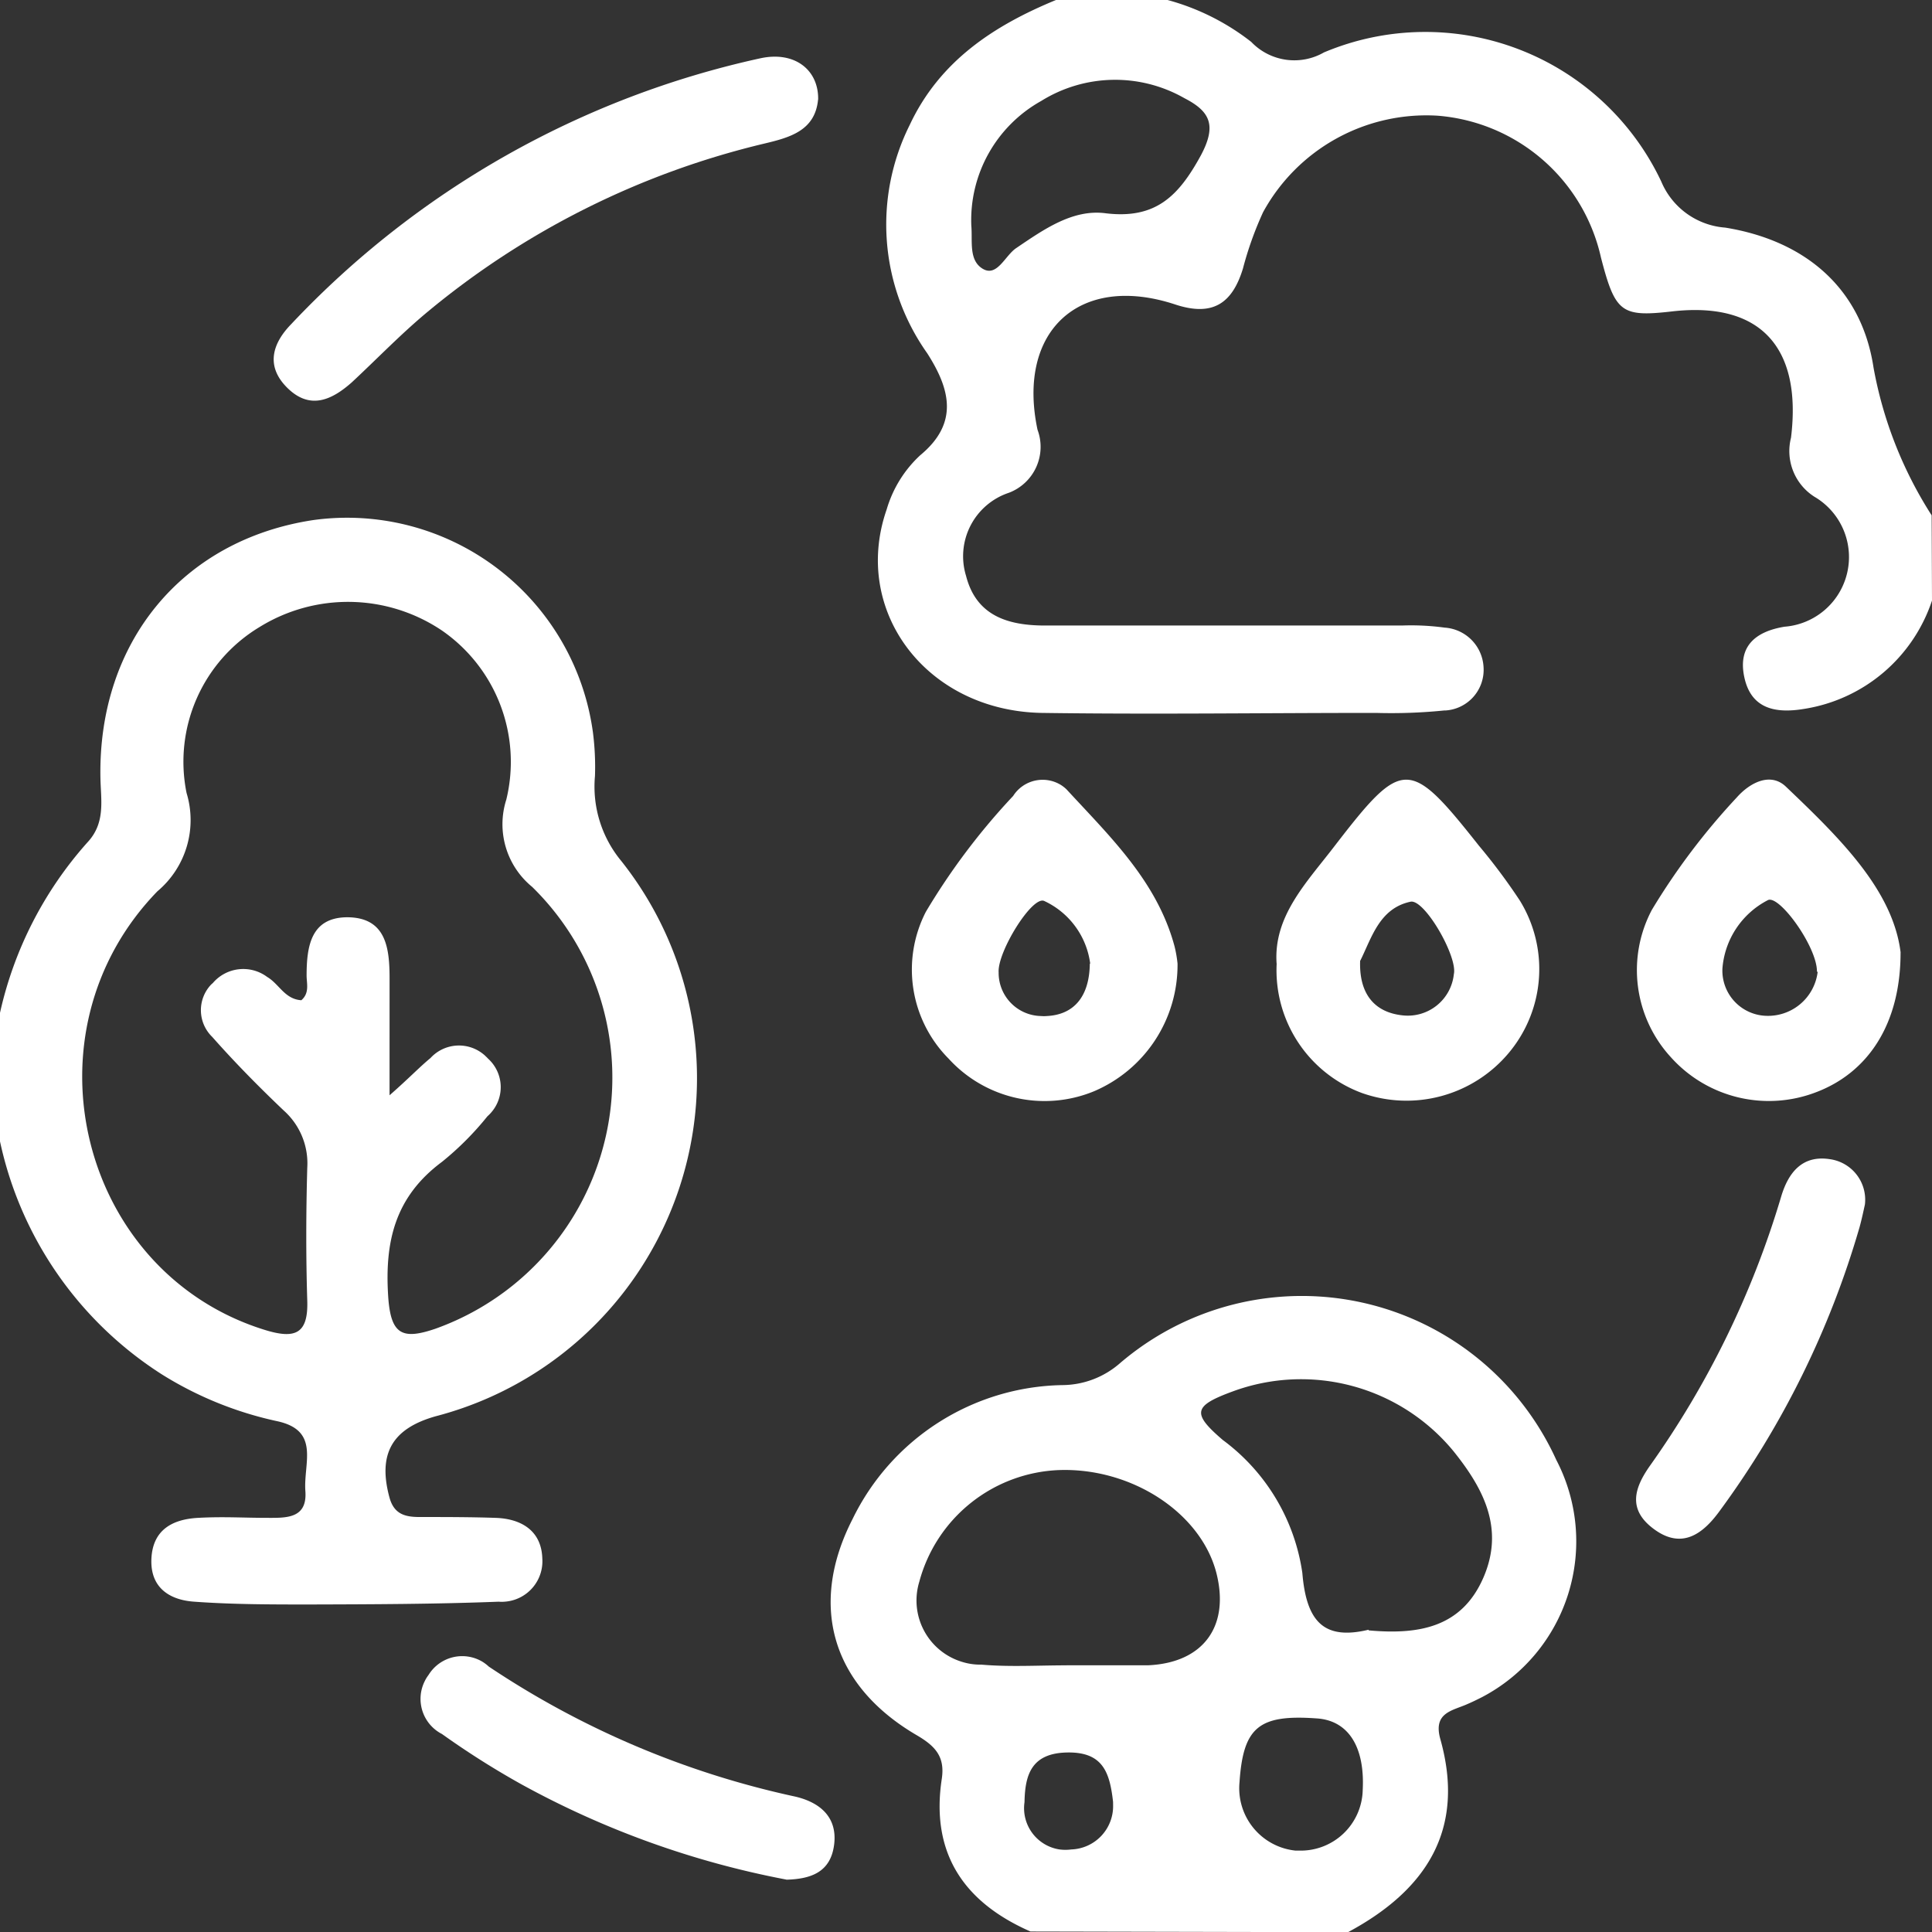 <svg id="Grupo_15447" data-name="Grupo 15447" xmlns="http://www.w3.org/2000/svg" xmlns:xlink="http://www.w3.org/1999/xlink" width="84.992" height="85" viewBox="0 0 84.992 85">
  <rect x="0" y="0" width="84.992" height="85" fill="#333333" stroke="none"/>
  <defs>
    <clipPath id="clip-path">
      <rect id="Rectángulo_4066" data-name="Rectángulo 4066" width="84.992" height="85" fill="none"/>
    </clipPath>
  </defs>
  <g id="Grupo_15446" data-name="Grupo 15446" clip-path="url(#clip-path)">
    <path id="Trazado_24054" data-name="Trazado 24054" d="M0,51.418a16.7,16.7,0,0,1,3.842-7.493c.815-.868.592-1.867.576-2.851-.108-5.956,3.6-10.467,9.375-11.335a10.913,10.913,0,0,1,12.29,9.334l.005.041A11.858,11.858,0,0,1,26.174,41a5.129,5.129,0,0,0,1.16,3.742,15.369,15.369,0,0,1-8.161,24.422c-1.944.546-2.559,1.675-2.036,3.589.2.715.676.838,1.276.845,1.13,0,2.305,0,3.4.038s2.006.546,2.044,1.783A1.783,1.783,0,0,1,22.2,77.323h0a1.485,1.485,0,0,1-.261,0c-2.766.108-5.541.115-8.307.123-1.7,0-3.4,0-5.087-.123-1.122-.077-1.952-.646-1.883-1.913s.945-1.714,2.052-1.775,2.013,0,3.02,0c.83,0,1.791.054,1.7-1.176S14.1,69.8,12.2,69.384A15.86,15.86,0,0,1,7.147,67.34,16.185,16.185,0,0,1,0,57.074Zm17.137,3.627c.876-.768,1.322-1.245,1.8-1.637a1.7,1.7,0,0,1,2.4-.108c.046.046.092.085.131.131a1.691,1.691,0,0,1,.131,2.382,1.451,1.451,0,0,1-.154.154,13.184,13.184,0,0,1-2,2.006c-2.067,1.537-2.528,3.5-2.367,5.94.115,1.652.607,1.906,2.083,1.4a11.735,11.735,0,0,0,4.25-19.435,3.559,3.559,0,0,1-1.137-3.842A7.024,7.024,0,0,0,19.442,34.6a7.4,7.4,0,0,0-8.023-.154,6.916,6.916,0,0,0-3.212,7.3,4.089,4.089,0,0,1-1.283,4.326c-6.056,6.24-3.4,16.791,4.741,19.3,1.306.4,1.9.184,1.852-1.291-.061-1.952-.054-3.9,0-5.848a3.11,3.11,0,0,0-1.03-2.513c-1.091-1.037-2.152-2.113-3.151-3.243a1.637,1.637,0,0,1-.046-2.305l.077-.069a1.76,1.76,0,0,1,2.39-.261c.523.307.768.976,1.5,1.022.361-.315.238-.715.231-1.068,0-1.3.184-2.567,1.775-2.582,1.721,0,1.875,1.345,1.875,2.69Z" transform="translate(0 -6.862)" fill="#fff"/>
    <path id="Trazado_24055" data-name="Trazado 24055" d="M96.628,26.42a7.086,7.086,0,0,1-5.617,4.764c-1.276.215-2.352,0-2.644-1.414s.592-2.006,1.775-2.2a3.074,3.074,0,0,0,1.314-5.717,2.382,2.382,0,0,1-1.03-2.6c.492-4.019-1.391-5.986-5.21-5.556-2.259.261-2.521.061-3.151-2.367a8.008,8.008,0,0,0-7.185-6.24A8.184,8.184,0,0,0,67.2,9.337a15.1,15.1,0,0,0-.884,2.474c-.469,1.537-1.329,2.129-2.982,1.583-4.2-1.383-6.978,1.153-6.056,5.51a2.16,2.16,0,0,1-1.26,2.774,2.943,2.943,0,0,0-1.883,3.658c.453,1.767,1.86,2.19,3.52,2.182H73.313a10.926,10.926,0,0,1,1.875.092A1.836,1.836,0,0,1,76.9,29.348a1.791,1.791,0,0,1-1.66,1.906H75.18a23.193,23.193,0,0,1-3.012.108c-4.9,0-9.813.069-14.716,0-5.08-.1-8.361-4.5-6.809-8.953a5.258,5.258,0,0,1,1.475-2.382c1.721-1.422,1.306-2.928.307-4.488a9.8,9.8,0,0,1-.768-10.044C52.972,2.69,55.346,1.13,58.09,0H63a10.372,10.372,0,0,1,3.681,1.844,2.621,2.621,0,0,0,3.2.461A11.481,11.481,0,0,1,84.717,7.984a3.32,3.32,0,0,0,2.813,2.029c3.52.569,5.994,2.667,6.524,6.148a17.949,17.949,0,0,0,2.559,6.509ZM54.363,9.9c.069.676-.131,1.537.5,1.921s.984-.569,1.468-.9c1.214-.822,2.5-1.737,3.958-1.537,2.2.261,3.2-.768,4.173-2.544.715-1.337.4-1.944-.722-2.521a6.148,6.148,0,0,0-6.3.123,6,6,0,0,0-3.074,5.487Z" transform="translate(-11.636)" fill="#fff"/>
    <path id="Trazado_24056" data-name="Trazado 24056" d="M56.343,102.147c-2.943-1.291-4.4-3.458-3.9-6.724.146-.984-.307-1.445-1.107-1.913-3.719-2.175-4.772-5.694-2.82-9.506a10.466,10.466,0,0,1,9.222-5.894,3.884,3.884,0,0,0,2.521-.945A12.295,12.295,0,0,1,79.474,81.4,7.739,7.739,0,0,1,76.2,91.841l-.016.008c-.2.1-.4.2-.6.284-.646.3-1.537.361-1.214,1.537,1.13,4-.622,6.663-4.057,8.507Zm1.591-11.711h3.581c2.444-.108,3.612-1.729,3-4.088-.7-2.644-3.742-4.611-6.916-4.5a6.632,6.632,0,0,0-6.148,4.918,2.82,2.82,0,0,0,1.879,3.518l0,0a2.676,2.676,0,0,0,.853.123c1.237.108,2.5.031,3.75.031M71.22,88.9c2.213.2,4.088-.131,5.041-2.305s0-3.942-1.291-5.556a8.684,8.684,0,0,0-9.729-2.651c-1.737.638-1.806.961-.438,2.136a8.841,8.841,0,0,1,3.5,5.848c.177,2.167.968,2.966,2.912,2.5Zm-5.679,6.663A2.759,2.759,0,0,0,68,98.588h.159a2.728,2.728,0,0,0,2.8-2.657v-.009c.1-1.906-.638-3.074-2.052-3.151-2.513-.177-3.2.392-3.366,2.782Zm-5.564.884c-.146-1.3-.446-2.205-2.021-2.175s-1.852.984-1.875,2.182a1.837,1.837,0,0,0,1.537,2.083,1.983,1.983,0,0,0,.523,0,1.906,1.906,0,0,0,1.837-1.96Z" transform="translate(-11.011 -17.177)" fill="#fff"/>
    <path id="Trazado_24057" data-name="Trazado 24057" d="M63.888,52.731a6.039,6.039,0,0,1-3.673,5.61,5.71,5.71,0,0,1-6.4-1.437,5.557,5.557,0,0,1-1-6.455,29.378,29.378,0,0,1,3.842-5.1,1.537,1.537,0,0,1,2.121-.469,1.643,1.643,0,0,1,.223.177c1.9,2.067,3.988,4.042,4.757,6.916a5.428,5.428,0,0,1,.131.761m-3.842,0a3.544,3.544,0,0,0-2.029-2.766c-.538-.223-2.059,2.252-2,3.143a1.9,1.9,0,0,0,1.867,1.921,1.4,1.4,0,0,0,.254,0c1.222-.061,1.875-.891,1.89-2.313Z" transform="translate(-12.086 -10.335)" fill="#fff"/>
    <path id="Trazado_24058" data-name="Trazado 24058" d="M73.077,52.723c-.146-2.083,1.314-3.558,2.528-5.141,3.02-3.919,3.3-3.927,6.371-.046a26.211,26.211,0,0,1,1.8,2.413,5.741,5.741,0,0,1-.476,6.693,5.864,5.864,0,0,1-6.47,1.775,5.756,5.756,0,0,1-3.75-5.694m3.673-.146c-.061,1.46.615,2.305,1.9,2.428a2.036,2.036,0,0,0,2.221-1.814c.177-.768-1.291-3.32-1.906-3.189-1.376.292-1.714,1.606-2.213,2.6Z" transform="translate(-16.917 -10.334)" fill="#fff"/>
    <path id="Trazado_24059" data-name="Trazado 24059" d="M105.305,52.238c0,3.2-1.475,5.3-3.727,6.148a5.787,5.787,0,0,1-6.371-1.537,5.664,5.664,0,0,1-.845-6.486A29.6,29.6,0,0,1,98.1,45.414c.584-.661,1.491-1.122,2.167-.469,2.352,2.244,4.7,4.534,5.041,7.293m-3.681.83c0-1.107-1.7-3.435-2.175-3.128a3.705,3.705,0,0,0-1.983,2.989,1.99,1.99,0,0,0,1.883,2.09,2.2,2.2,0,0,0,2.305-1.921Z" transform="translate(-21.696 -10.333)" fill="#fff"/>
    <path id="Trazado_24060" data-name="Trazado 24060" d="M39.614,5.133C39.483,6.5,38.376,6.8,37.247,7.069A36.357,36.357,0,0,0,22.4,14.5c-1.153.961-2.2,2.052-3.3,3.074-.868.768-1.821,1.222-2.813.261s-.684-1.967.146-2.82a40.1,40.1,0,0,1,20.649-11.7c1.5-.323,2.559.507,2.536,1.814" transform="translate(-3.626 -0.752)" fill="#fff"/>
    <path id="Trazado_24061" data-name="Trazado 24061" d="M40.17,104.637a39.457,39.457,0,0,1-11.673-4.2,37.01,37.01,0,0,1-3.481-2.205,1.737,1.737,0,0,1-.768-2.305,1.615,1.615,0,0,1,.177-.292,1.737,1.737,0,0,1,2.382-.576,1.8,1.8,0,0,1,.269.207,39.04,39.04,0,0,0,13.471,5.717c1.068.246,1.875.884,1.721,2.113s-1.037,1.514-2.1,1.545" transform="translate(-5.573 -21.95)" fill="#fff"/>
    <path id="Trazado_24062" data-name="Trazado 24062" d="M103.727,68.342c-.061.277-.138.646-.238,1.007A39.688,39.688,0,0,1,97.341,81.82c-.73,1.007-1.645,1.7-2.859.83s-.907-1.829-.207-2.82a40.114,40.114,0,0,0,5.763-11.819c.315-1.068.93-1.852,2.152-1.66a1.8,1.8,0,0,1,1.537,1.99" transform="translate(-21.686 -15.356)" fill="#fff"/>
  </g>
</svg>
